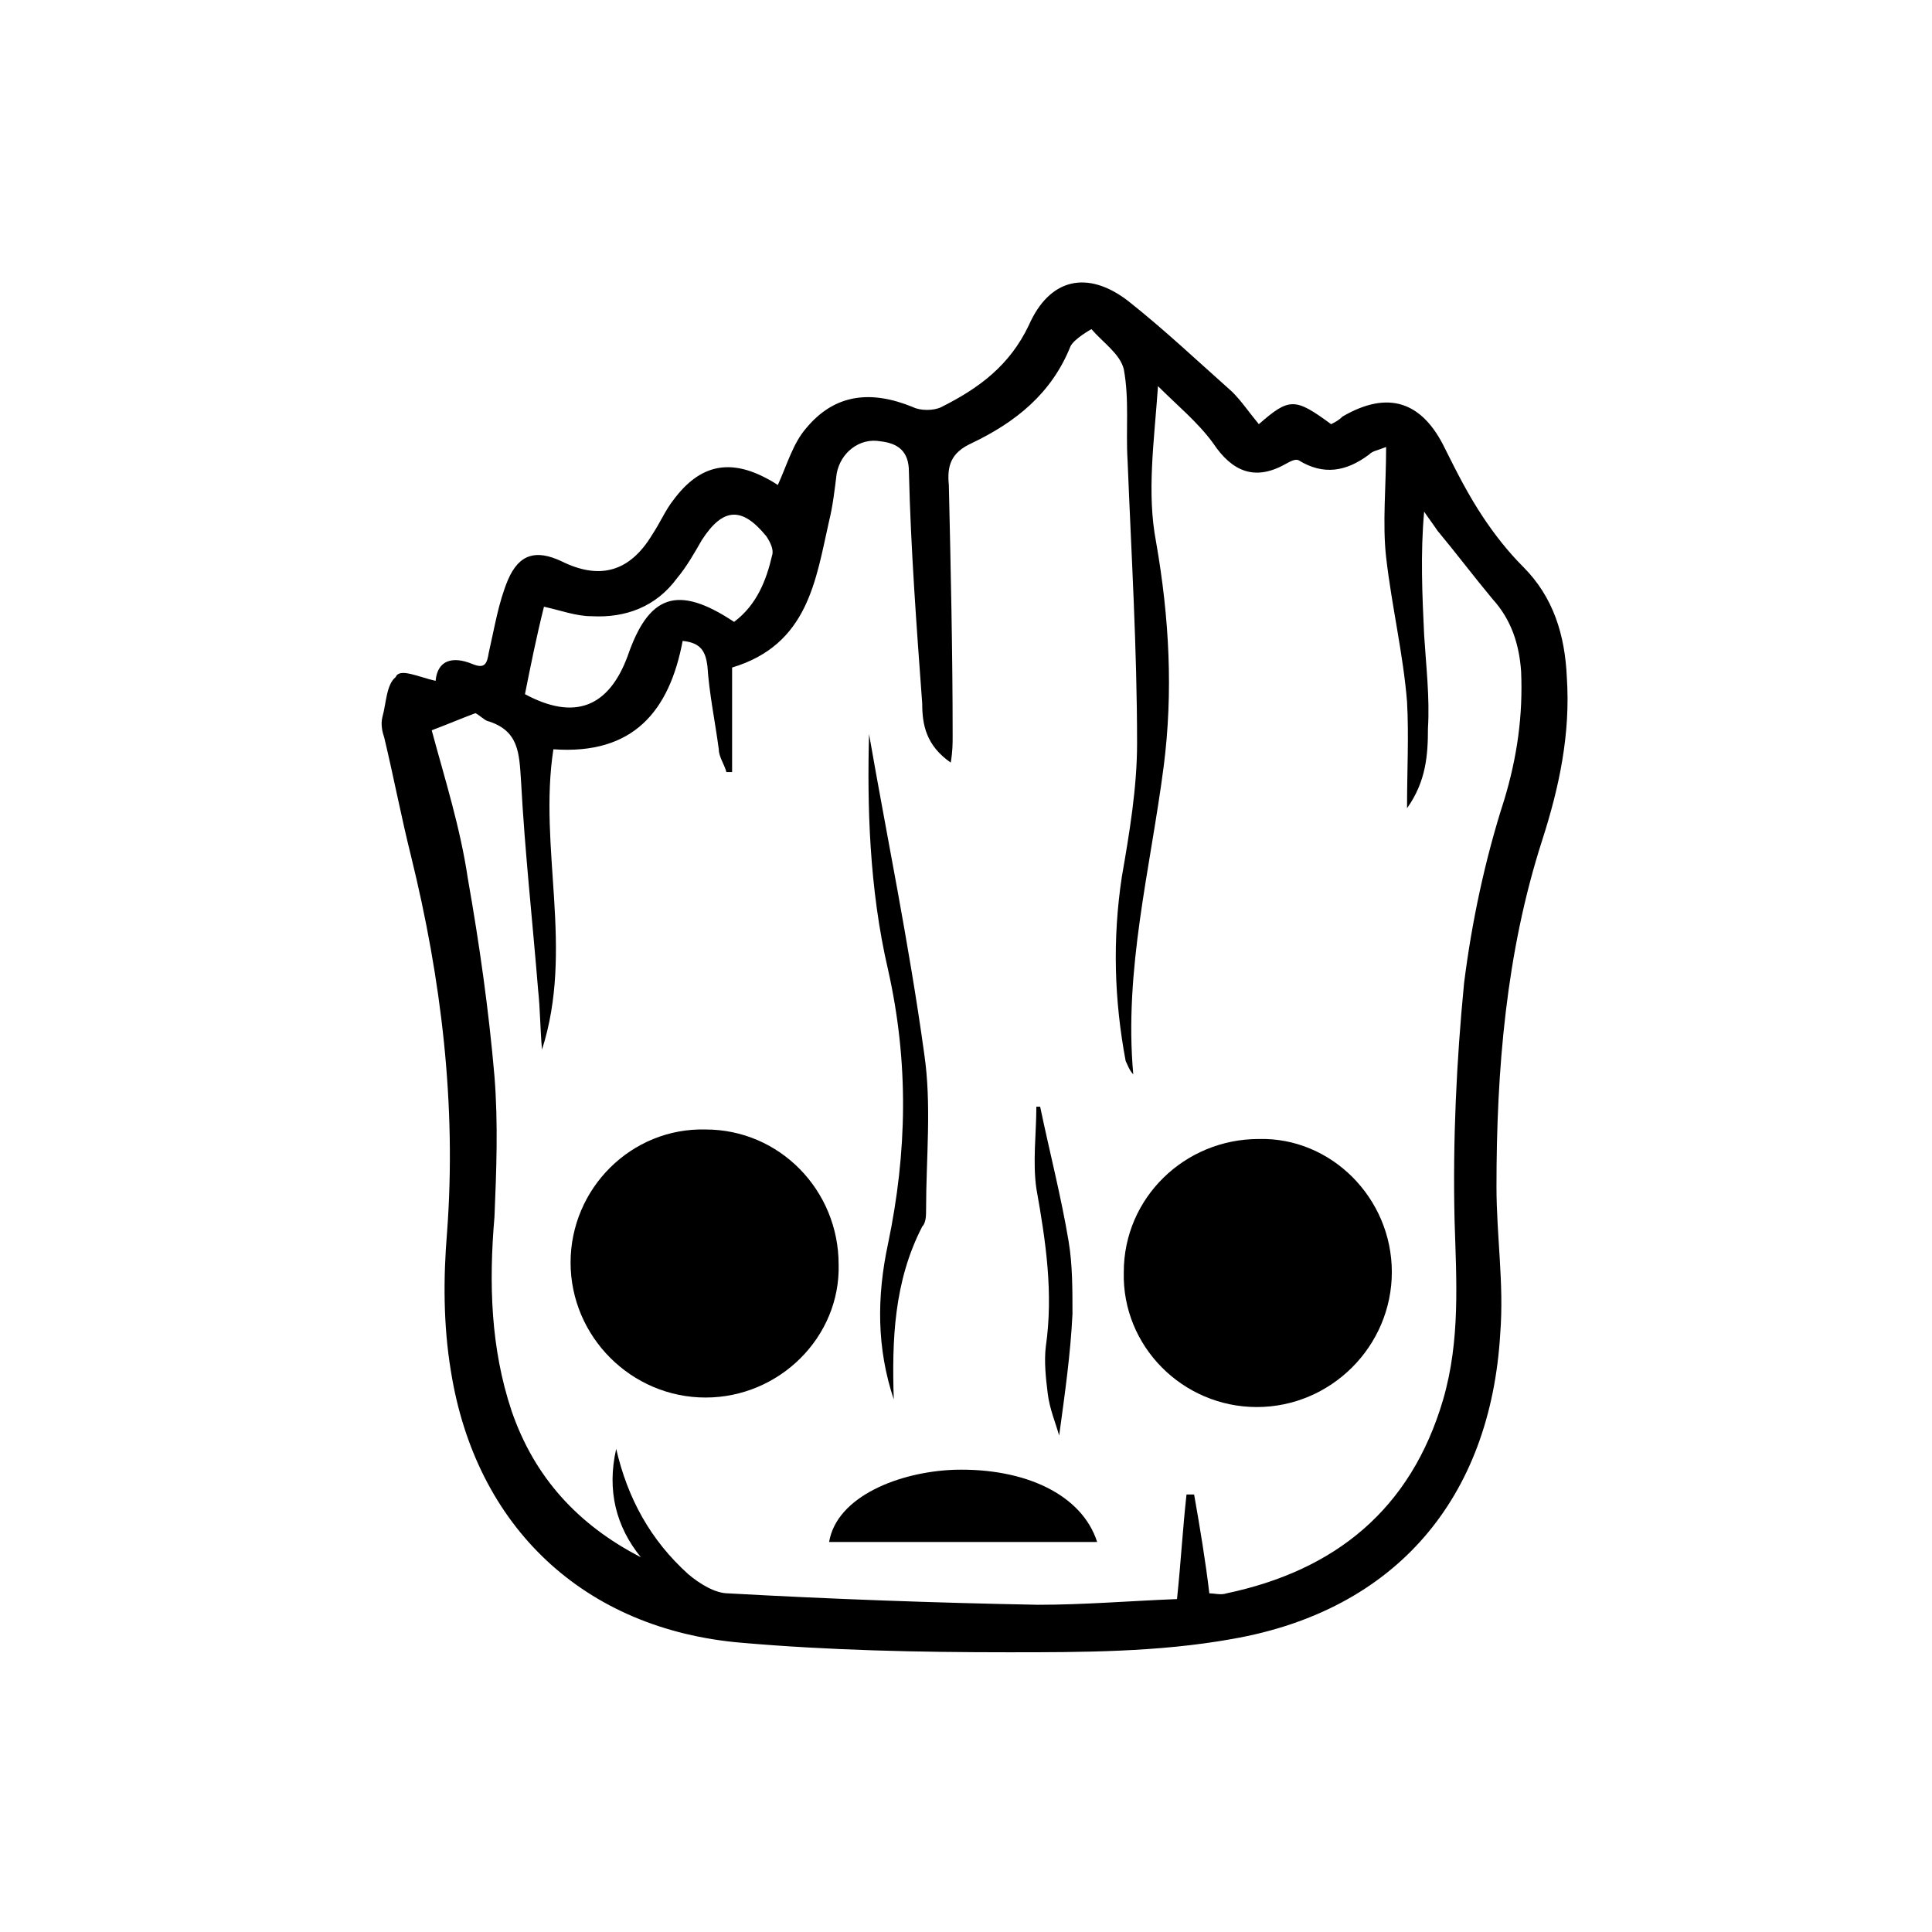 <?xml version="1.0" encoding="UTF-8"?>
<!-- Uploaded to: SVG Repo, www.svgrepo.com, Generator: SVG Repo Mixer Tools -->
<svg fill="#000000" width="800px" height="800px" version="1.1" viewBox="144 144 512 512" xmlns="http://www.w3.org/2000/svg">
 <g>
  <path d="m259.44 324.43c0.504-5.543 4.535-6.551 9.574-4.535 3.527 1.512 4.031 0 4.535-3.023 1.512-6.551 2.519-13.098 5.039-19.145 3.023-7.055 7.559-8.062 14.105-5.039 10.078 5.039 18.137 3.023 24.184-7.055 2.016-3.023 3.527-6.551 5.543-9.07 7.055-9.574 15.113-11.082 25.191-5.543 1.008 0.504 2.519 1.512 2.519 1.512 2.519-5.543 4.031-11.082 7.559-15.113 7.559-9.07 17.129-10.078 28.215-5.543 2.016 1.008 5.543 1.008 7.559 0 10.078-5.039 18.137-11.082 23.176-21.664 5.543-12.594 15.617-14.609 26.199-6.551 9.574 7.559 18.641 16.121 27.711 24.184 2.519 2.519 4.535 5.543 7.055 8.566 8.062-7.055 9.574-7.055 19.145 0 1.008-0.504 2.016-1.008 3.023-2.016 12.09-7.055 21.16-4.031 27.207 8.566 3.023 6.047 6.047 12.09 10.078 18.137 3.023 4.535 6.551 9.07 10.578 13.098 8.062 8.062 11.082 18.137 11.586 29.223 1.008 15.113-2.016 29.223-6.551 43.328-9.574 29.727-12.09 60.961-12.09 91.691 0 13.098 2.016 25.695 1.008 38.793-2.519 43.832-27.711 73.555-71.039 81.113-19.648 3.527-39.801 3.527-59.449 3.527-23.68 0-47.359-0.504-70.535-2.519-41.816-3.527-70.535-30.73-77.082-72.043-2.016-12.09-2.016-24.688-1.008-36.777 2.519-33.754-1.512-67.008-9.574-99.754-2.519-10.078-4.535-20.656-7.055-31.234-0.504-1.512-1.008-3.527-0.504-5.543 1.008-3.527 1.008-8.566 3.527-10.578 0.996-2.516 6.035 0 10.57 1.008zm47.859 203.54c3.023 13.098 9.07 24.184 19.145 33.25 3.023 2.519 7.055 5.039 10.578 5.039 27.207 1.512 54.914 2.519 82.121 3.023 12.09 0 24.184-1.008 36.777-1.512 1.008-9.574 1.512-18.641 2.519-27.711h2.016c1.512 8.566 3.023 17.633 4.031 26.199 1.512 0 3.023 0.504 4.535 0 28.719-6.047 48.871-22.168 57.434-51.387 4.535-15.617 3.527-31.234 3.023-47.359-0.504-21.16 0.504-42.32 2.519-62.977 2.016-16.121 5.543-32.746 10.578-48.367 3.527-11.586 5.039-22.672 4.535-34.258-0.504-7.055-2.519-13.602-7.559-19.145-5.039-6.047-9.574-12.09-14.609-18.137-1.008-1.512-2.519-3.527-3.527-5.039-1.008 11.082-0.504 22.168 0 32.746 0.504 8.062 1.512 16.625 1.008 24.688 0 7.055-0.504 14.105-5.543 21.16 0-10.078 0.504-19.145 0-28.215-1.008-12.594-4.031-25.191-5.543-38.289-1.008-9.07 0-18.641 0-29.223-2.519 1.008-3.527 1.008-4.535 2.016-6.047 4.535-12.09 5.543-18.641 1.512-1.008-0.504-2.519 0.504-3.527 1.008-8.062 4.535-14.105 2.016-19.145-5.543-4.031-5.543-9.574-10.078-14.609-15.113-1.008 14.609-3.023 28.215-0.504 41.312 3.527 20.152 4.535 39.801 2.016 59.449-3.527 27.207-10.578 53.906-8.062 81.617-1.008-1.008-1.512-2.519-2.016-3.527-3.023-16.121-3.527-32.242-1.008-48.871 2.016-11.586 4.031-23.68 4.031-35.266 0-25.191-1.512-49.879-2.519-75.066-0.504-8.062 0.504-16.121-1.008-24.184-1.008-4.031-5.543-7.055-8.566-10.578 0 0-4.535 2.519-5.543 4.535-5.039 12.594-14.609 20.152-26.199 25.695-5.543 2.519-6.551 6.047-6.047 11.082 0.504 22.168 1.008 44.336 1.008 66.504 0 2.016 0 4.031-0.504 7.055-6.551-4.535-7.559-10.078-7.559-15.617-1.512-20.656-3.023-40.809-3.527-61.465 0-5.543-3.023-7.559-7.559-8.062-5.543-1.008-10.578 3.023-11.586 8.566-0.504 4.031-1.008 8.566-2.016 12.594-3.527 15.617-5.543 32.746-25.695 38.793v27.711h-1.512c-0.504-2.016-2.016-4.031-2.016-6.047-1.008-7.559-2.519-14.609-3.023-22.168-0.504-3.527-1.512-6.047-6.551-6.551-3.527 18.641-13.098 30.23-34.258 28.719-4.031 26.199 5.543 52.898-3.023 79.602-0.504-6.047-0.504-11.082-1.008-15.617-1.512-18.641-3.527-36.777-4.535-55.418-0.504-7.559-0.504-13.602-9.07-16.121-1.008-0.504-2.016-1.512-3.023-2.016-4.031 1.512-7.559 3.023-11.586 4.535 3.527 13.098 7.559 25.695 9.574 39.297 3.023 17.129 5.543 34.762 7.055 52.395 1.008 12.594 0.504 25.191 0 37.281-1.512 17.633-1.008 34.762 4.535 51.387 6.047 17.633 17.633 30.23 34.258 38.793-6.535-8.059-9.055-17.629-6.535-28.715zm31.238-219.16c6.047-4.535 8.566-11.082 10.078-17.633 0.504-1.512-0.504-3.527-1.512-5.039-6.551-8.062-11.586-7.559-17.129 1.008-2.016 3.527-4.031 7.055-6.551 10.078-5.543 7.559-13.602 10.578-22.672 10.078-4.031 0-8.062-1.512-12.594-2.519-2.016 8.062-3.527 15.617-5.039 23.176 13.098 7.055 22.168 3.527 27.207-10.078 5.539-16.125 13.094-19.145 28.211-9.07z"/>
  <path d="m330.98 514.36c-19.648 0-35.77-16.121-35.77-35.77s16.121-35.77 35.77-35.266c19.648 0 35.266 16.121 35.266 35.77 0.504 19.145-15.617 35.266-35.266 35.266z"/>
  <path d="m512.85 481.11c0 19.648-16.121 35.77-35.77 35.77-19.648 0-35.77-16.121-35.266-35.77 0-19.648 16.121-35.266 35.77-35.266 19.145-0.508 35.266 15.617 35.266 35.266z"/>
  <path d="m434.76 552.65h-71.039c2.016-12.09 18.641-18.641 33.25-19.145 18.645-0.504 33.758 6.551 37.789 19.145z"/>
  <path d="m380.86 514.87c-4.535-13.602-4.535-27.207-1.512-41.312 5.039-24.184 5.543-47.863 0-72.547-5.039-21.664-5.543-43.832-5.039-62.473 4.535 26.199 10.578 55.418 14.609 84.641 2.016 13.602 0.504 27.711 0.504 41.312 0 1.512 0 3.527-1.008 4.535-7.555 14.609-8.059 30.227-7.555 45.844z"/>
  <path d="m419.65 437.28c2.519 12.09 5.543 23.68 7.559 35.77 1.008 6.047 1.008 12.594 1.008 19.145-0.504 10.578-2.016 21.16-3.527 32.242-1.008-3.527-2.519-7.055-3.023-11.082-0.504-4.031-1.008-8.566-0.504-12.594 2.016-14.105 0-27.711-2.519-41.816-1.008-7.055 0-14.609 0-21.664h1.008z"/>
 </g>
</svg>